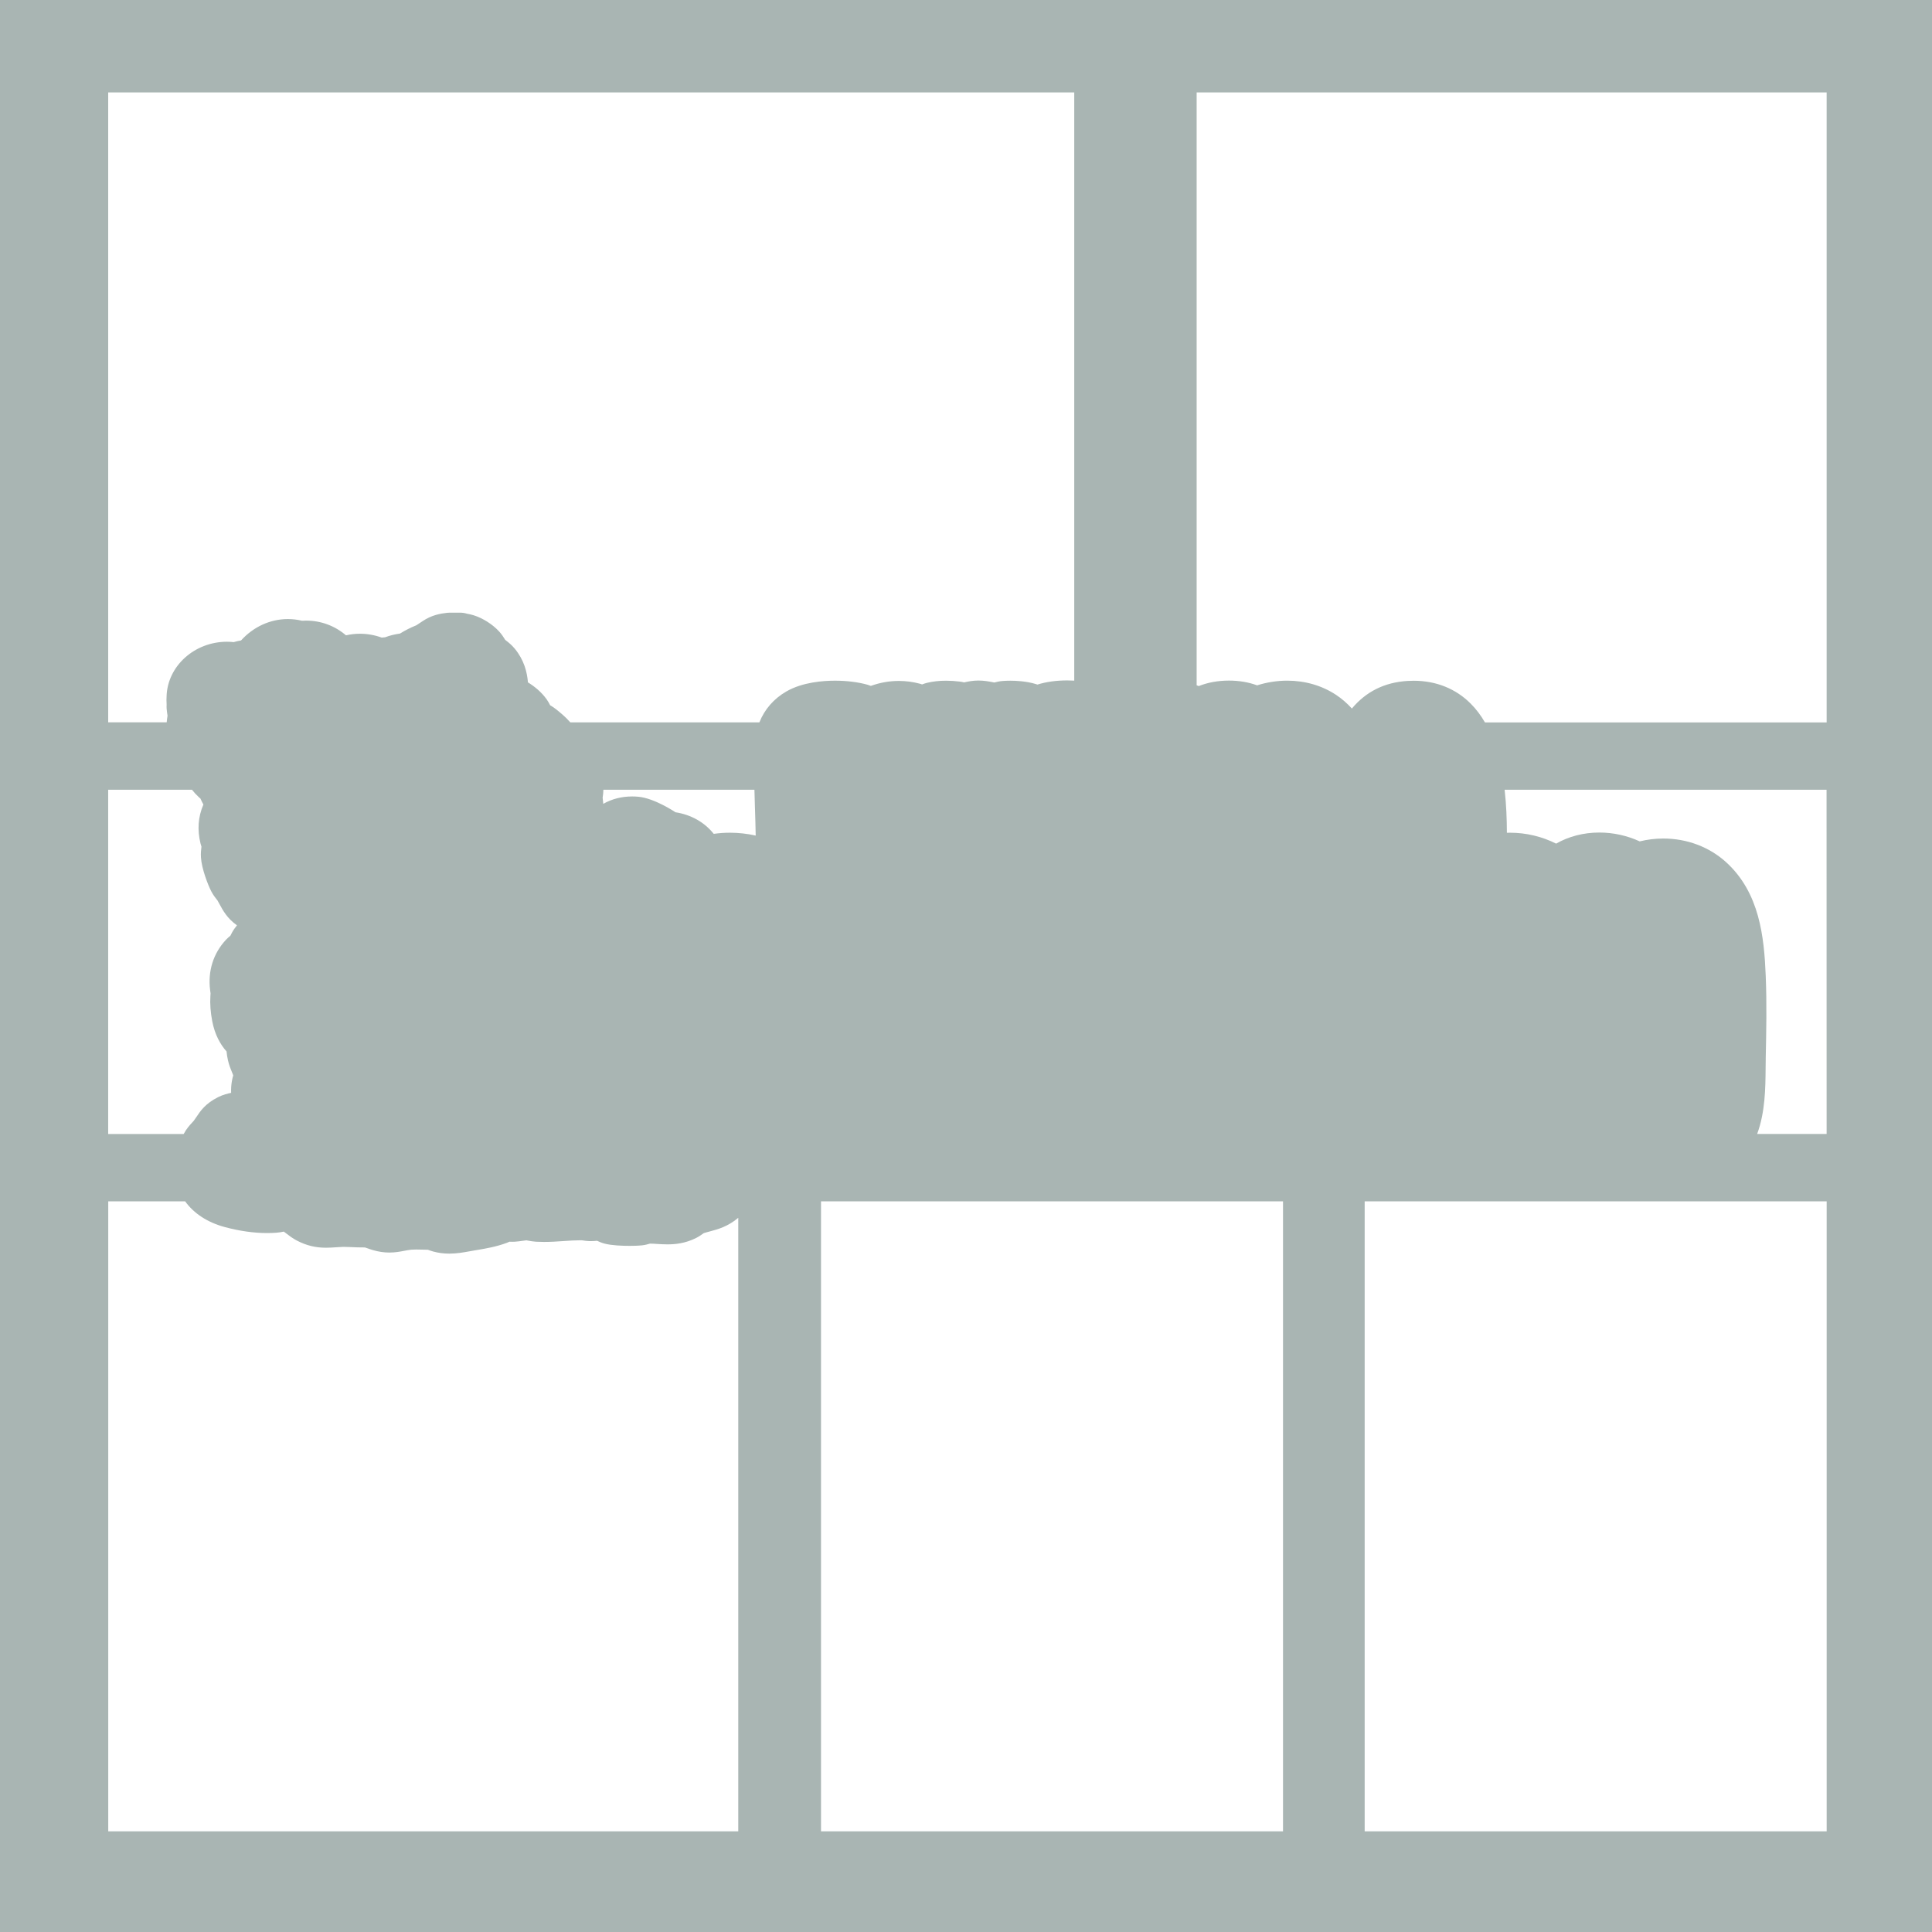<?xml version="1.0" encoding="UTF-8"?>
<svg id="Layer_1" data-name="Layer 1" xmlns="http://www.w3.org/2000/svg" viewBox="0 0 828 828">
  <defs>
    <style>
      .cls-1 {
        fill: #a9b5b3;
      }
    </style>
  </defs>
  <path class="cls-1" d="M0,0v828h828V0H0ZM323.57,346.62c.12,3.91.24,7.73.3,11.48-3.67-.81-7.35-1.22-11.04-1.22-2.32,0-4.64.16-6.94.49-3.96-4.95-9.65-8.21-16.38-9.25-.42-.28-9.1-6.05-15.94-6.66-.89-.08-1.79-.12-2.65-.12-4.48,0-8.58,1.04-12.37,3.15-.05-.67-.12-1.27-.19-1.79-.04-.29-.07-.6-.09-.82.02-.12.03-.24.05-.37.11-.75.26-1.8.27-3.04h64.74c.06,2.73.15,5.45.23,8.15ZM46.39,39.61h414v252.09c-1-.05-2.01-.09-3.01-.09-4.71,0-9.01.6-12.78,1.78-.22-.08-.44-.15-.66-.22-4.07-1.25-8.62-1.44-10.96-1.44-1.16,0-2.29.04-3.36.13-1.28.1-2.44.38-3.47.64-.23-.04-.47-.09-.7-.13-1.55-.3-3.68-.71-6.16-.71-2.4,0-4.43.43-5.92.75l-.21.04c-.51-.13-1.09-.25-1.72-.33-2.09-.26-4.11-.39-6.02-.39-2.92,0-5.65.31-8.12.91-.67.17-1.32.38-2.11.68-.32-.11-.65-.21-.99-.31-2.93-.78-5.94-1.18-8.96-1.18-4.09,0-8.12.71-12.01,2.12-.54-.21-1.01-.37-1.5-.51-3.95-1.11-8.87-1.72-13.85-1.72s-13.88.6-20.84,4.6c-5.45,3.14-9.39,7.71-11.59,13.26h-81.03c-2.11-2.41-4.36-4.21-6.25-5.72-.75-.6-1.58-1.12-2.4-1.61-.43-.84-.89-1.69-1.45-2.48-2.29-3.22-5.25-5.6-8.06-7.32-.38-4.5-1.68-9.65-5.67-14.47-1.32-1.6-2.69-2.67-3.7-3.46-.13-.1-.26-.2-.38-.3l-.16-.26c-.55-.88-1.31-2.1-2.43-3.32-2.8-3.06-6.98-5.72-10.92-6.95-.99-.31-1.85-.48-2.48-.6-.15-.03-.3-.06-.45-.09-.94-.29-1.92-.43-2.91-.43h-4.44c-.36,0-.72.02-1.08.06-2.9.31-6.7,1-10.44,3.52l-2.79,1.84c-2.46.99-4.8,2.17-6.98,3.53-2.24.31-4.33.83-6.37,1.59-.49.04-.98.08-1.48.14-2.98-1.08-6.14-1.65-9.3-1.65-2.03,0-4.04.23-6,.68-4.76-4.07-10.72-6.31-17.11-6.31-.58,0-1.16.02-1.75.06-1.99-.48-4.01-.72-6.04-.72-7.61,0-14.81,3.35-20.07,9.16-1.06.18-2.12.42-3.17.72-.94-.1-1.89-.16-2.85-.16-14,0-25.53,10.48-25.9,23.43-.08,1.13-.04,2.15,0,2.91.01.26.03.53.02.73-.04.51-.03,1.02,0,1.52.09,1.04.22,2.07.39,3.1-.16.95-.27,1.9-.36,2.85h-25.07V39.61ZM46.39,338.47h35.89c.81,1.04,1.77,2.08,2.97,3.21.23.21.46.41.67.59.32.72.72,1.59,1.25,2.52-2.29,5.34-2.68,10.86-1.21,16.81.11.45.24.87.38,1.24-.16,1.22-.33,2.82-.22,4.6.29,4.87,3.04,11.92,4.45,14.61.79,1.51,1.71,2.69,2.32,3.46.12.15.23.29.34.43.28.5.54.98.78,1.43,1.54,2.86,3.39,6.27,7.55,9.2-.37.45-.72.91-1.05,1.38-.83,1.16-1.39,2.27-1.78,3.08-.53.43-1.18.97-1.83,1.67-5.46,5.79-7.89,13.47-6.85,21.62l.11.82c.03.26.06.45.08.62,0,.27-.03.6-.07,1.1-.22,3.31.05,6.94.78,10.78,1.13,5.88,3.53,10.05,6.14,12.98.11,1.24.32,2.52.62,3.85.47,2.06,1.17,3.75,1.68,4.98.24.58.46,1.1.56,1.45-.18.6-.4,1.43-.58,2.49-.28,1.65-.38,3.31-.32,4.97-1.41.3-3.41.76-5.59,1.85-5.48,2.75-7.65,6.03-9.24,8.43-.38.58-.75,1.13-1.17,1.68-.12.16-.41.46-.68.76-.98,1.05-2.42,2.59-3.66,4.92h-32.35v-147.53ZM46.39,784.86v-270h32.96c3.72,5.2,9.61,9.05,17,11.03,6.34,1.7,12.43,2.56,18.1,2.56,1.3,0,2.59-.05,3.85-.13,1.38-.1,2.5-.31,3.33-.49.34.24.75.56,1.09.82,1.19.92,2.67,2.06,4.53,3.03,4,2.09,7.96,3.06,12.45,3.06,1.49,0,2.89-.1,4.24-.19.89-.06,1.82-.13,2.83-.16.26,0,.52-.01.78-.01.98,0,2.05.05,3.19.1,1.34.06,2.72.13,4.21.13h.7c.42,0,.67,0,.79.02.14.05.29.1.45.16.69.25,1.63.59,2.96.98,2.42.7,4.72,1.04,7.04,1.04,2.54,0,4.68-.42,6.4-.75,1.09-.21,2.03-.39,3.04-.48.51-.04,1.17-.07,1.99-.07.96,0,1.95.03,2.91.05.73.02,1.45.04,2.17.05.54.21,1.28.49,2.24.75,2.24.61,4.5.91,6.93.91,3.2,0,6.09-.53,8.65-.99.65-.12,1.31-.24,1.97-.35l.52-.09c4.17-.69,8.89-1.47,13.49-3.19.41-.15.78-.32,1.13-.49.41.02.82.03,1.2.03s.78-.01,1.14-.03c1.18-.07,2.33-.24,3.34-.38.5-.07,1.22-.17,1.58-.21.25.04.51.09.77.14.95.17,2.12.39,3.4.46,1.1.06,2.21.09,3.4.09,2.97,0,5.78-.19,8.5-.38,2.46-.17,4.78-.33,7-.33.22,0,.44,0,.67,0,.16.02.32.05.48.07.72.11,1.71.26,2.82.3.17,0,.35,0,.53,0,1,0,1.92-.08,2.66-.15h.07c.93.43,2.03.91,3.29,1.23,3.04.78,7.48.94,10.67.94,1.46,0,3.57-.04,5.31-.22,1.4-.15,2.55-.49,3.39-.74h.03c.94,0,1.93.07,2.97.14,1.42.09,2.89.18,4.48.18,3,0,7.54-.29,12.45-2.81,1.13-.58,2.09-1.26,2.86-1.81l.25-.18c.86-.28,1.74-.51,2.65-.75,3.45-.92,7.66-2.05,12.16-5.83v262.94H46.39ZM549.86,784.86h-198v-270h198v270ZM782.86,784.86h-198v-270h198v270ZM753.06,486c3.47-9.33,3.56-19.84,3.63-27.98.01-1.41.02-2.78.05-4.1v-.39c.24-11.52.49-23.43,0-35.29-.68-16.73-2.61-35.67-16.98-48.73-7.2-6.54-16.75-10.14-26.91-10.14-3.44,0-6.83.41-10.12,1.22-5.33-2.46-11.31-3.79-17.28-3.79-6.75,0-13.11,1.65-18.54,4.75-6.06-3.04-12.84-4.67-19.71-4.67-.46,0-.93,0-1.39.02-.02-5.72-.24-12.04-.97-18.44h137.97l.03,147.53h-29.8ZM782.86,309.61h-146.45c-1.7-2.93-3.7-5.63-6.06-8-6.4-6.45-14.87-9.86-24.48-9.86-.86,0-1.75.03-2.63.08-9.83.59-17.81,4.56-23.86,11.83-2.08-2.29-4.36-4.27-6.81-5.88-6.02-3.97-13.24-6.07-20.89-6.07-4.33,0-8.74.69-12.93,2.01-3.57-1.34-7.74-2.04-12.05-2.04-4.67,0-9.13.81-12.94,2.35-.3-.12-.6-.22-.91-.33V39.61h270v270Z"/>
</svg>